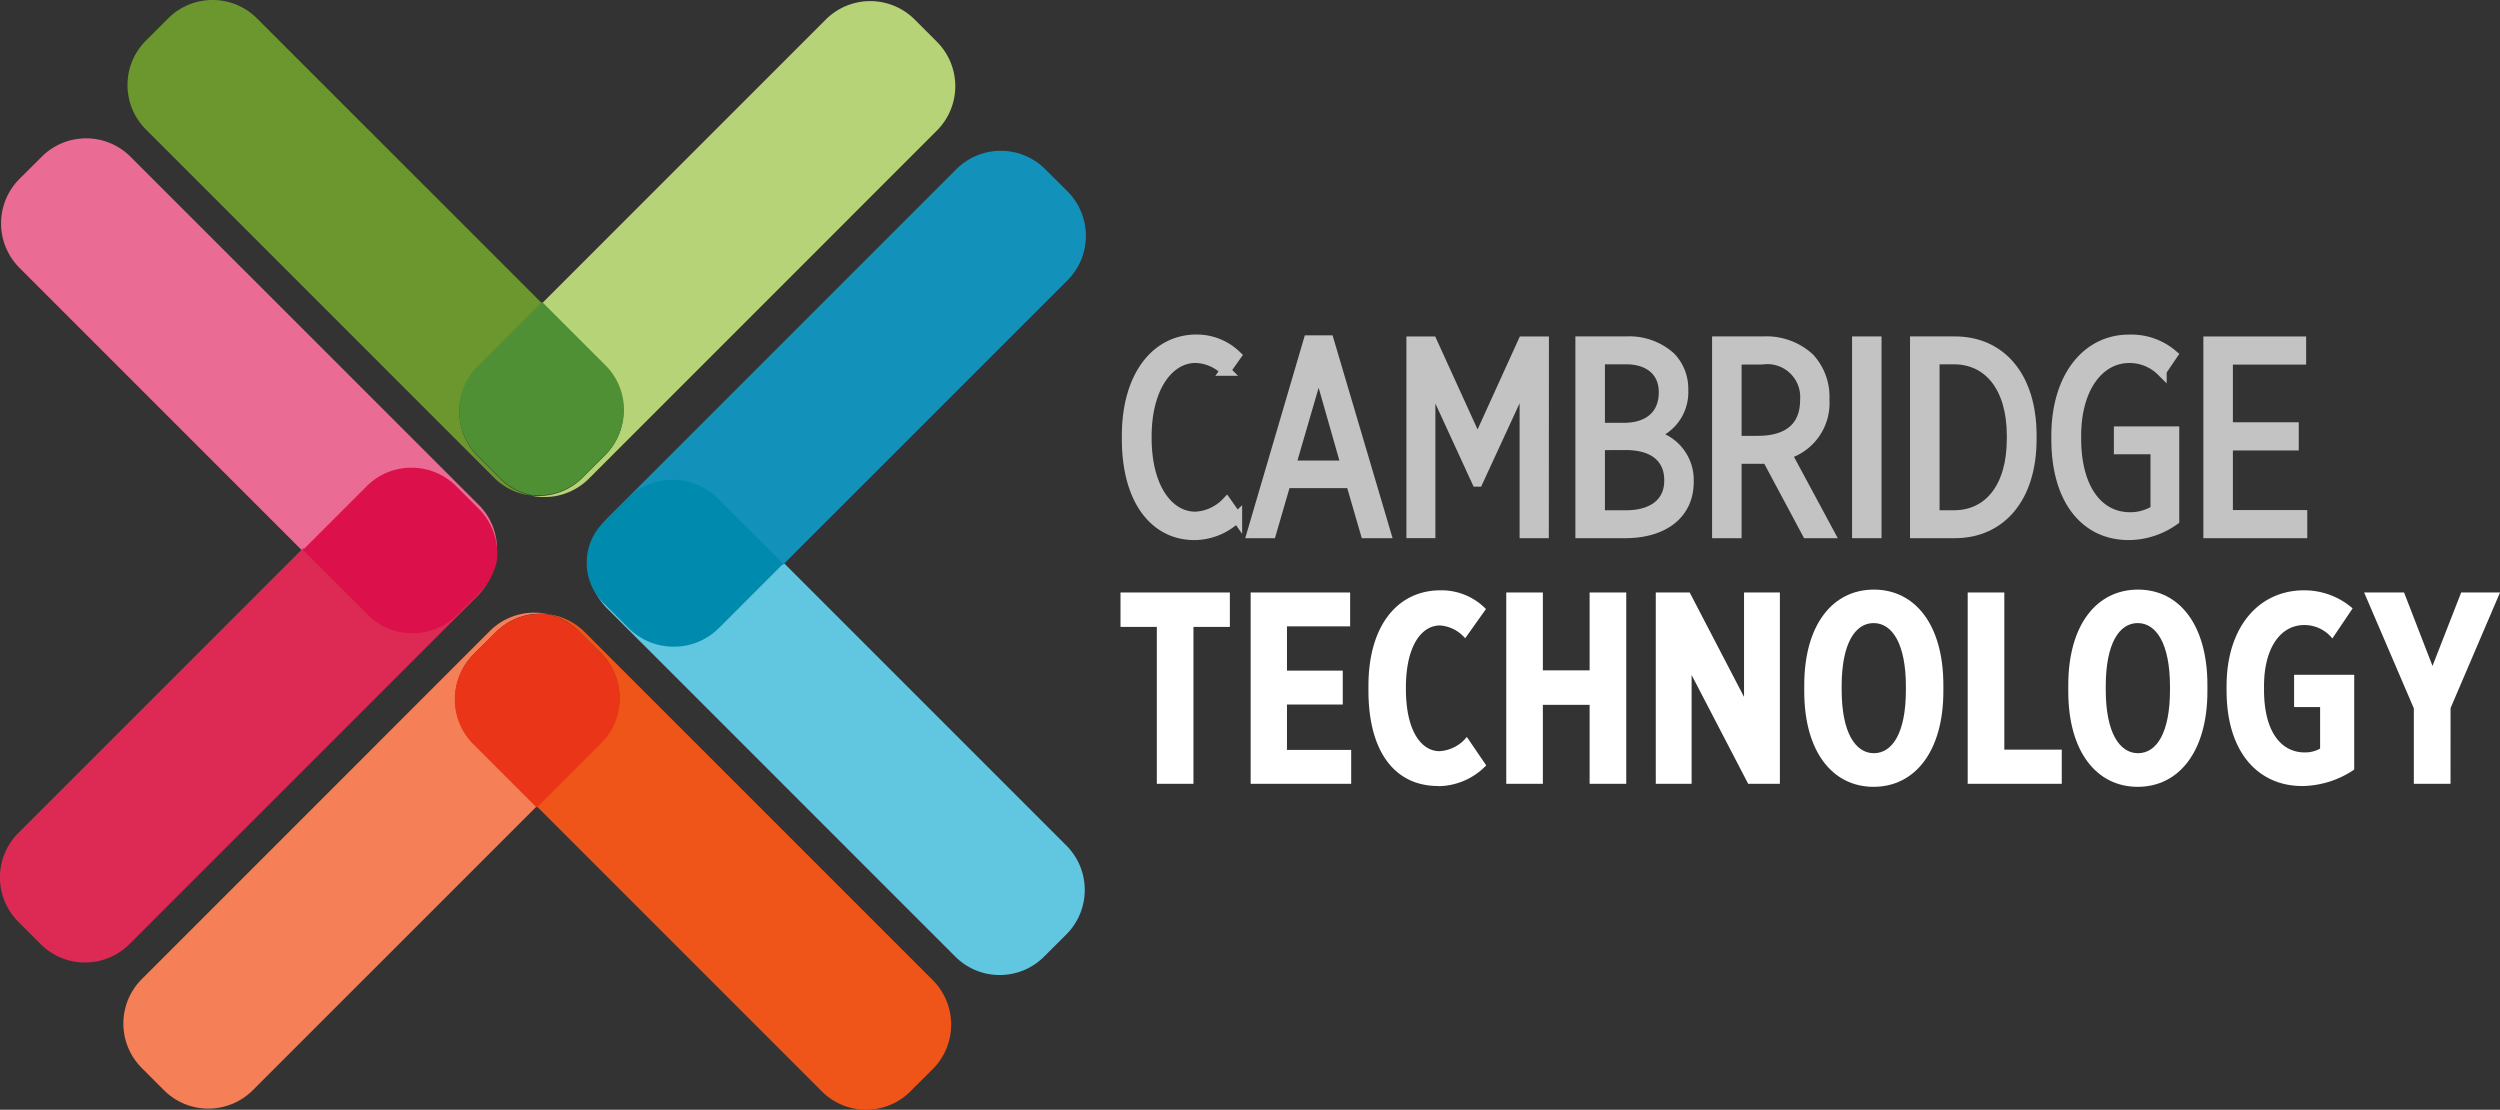 <svg id="Group_239889" data-name="Group 239889" xmlns="http://www.w3.org/2000/svg" width="120.298" height="53.398" viewBox="0 0 120.298 53.398">
  <rect x="0" y="0" width="120.298" height="53.398" fill="#333333" stroke="none"/>
  <g id="Group_821" data-name="Group 821" transform="translate(0 0)">
    <g id="Group_820" data-name="Group 820">
      <path id="Path_2020" data-name="Path 2020" d="M148.55,92.475a2.921,2.921,0,0,0,.024-.369v-.035a3.012,3.012,0,0,0-.885-2.121l-1.069-1.069A3.01,3.01,0,0,0,144.548,88h-.134a3.012,3.012,0,0,0-2.072.885l-3.036,3.036-13.661-13.66a3.028,3.028,0,0,1,0-4.278l1.071-1.067a3.019,3.019,0,0,1,4.274,0L147.739,89.66a3.006,3.006,0,0,1,.887,2.082v.124a3.137,3.137,0,0,1-.075.61" transform="translate(-124.709 -65.373)" fill="#ea6b93" fill-rule="evenodd"/>
      <path id="Path_2021" data-name="Path 2021" d="M128.7,150.513a3.016,3.016,0,0,1-2.139-.887l-1.068-1.071a3.019,3.019,0,0,1,0-4.273l13.711-13.712,3.089,3.089a3.021,3.021,0,0,0,4.275,0l1.069-1.068a3.033,3.033,0,0,0,.811-1.462,3.029,3.029,0,0,1-.862,1.752L130.84,149.626a3.011,3.011,0,0,1-2.138.887" transform="translate(-124.609 -104.199)" fill="#dd2a54" fill-rule="evenodd"/>
      <path id="Path_2022" data-name="Path 2022" d="M172.786,126.907a3.028,3.028,0,0,1-2.155-.892l-3.118-3.117,3.065-3.064a3.035,3.035,0,0,1,2.088-.893h.136a3.036,3.036,0,0,1,2.089.893l1.079,1.08a3.039,3.039,0,0,1,.894,2.139v.035a2.827,2.827,0,0,1-.025.372,3.048,3.048,0,0,1-.816,1.475l-1.079,1.077a3.04,3.04,0,0,1-2.158.894" transform="translate(-152.936 -96.435)" fill="#dc104a" fill-rule="evenodd"/>
      <path id="Path_2023" data-name="Path 2023" d="M200.477,76.464h-.155a2.939,2.939,0,0,1-.6-.075,2.909,2.909,0,0,0,.321.025h.129a3.013,3.013,0,0,0,2.075-.887l1.069-1.068a3.01,3.01,0,0,0,.885-2.092v-.091a3.006,3.006,0,0,0-.885-2.092l-3.036-3.037,13.659-13.66a3.024,3.024,0,0,1,4.276,0l1.068,1.069a3.021,3.021,0,0,1,0,4.276L202.538,75.58a3.014,3.014,0,0,1-2.062.884" transform="translate(-174.202 -52.548)" fill="#b7d378" fill-rule="evenodd"/>
      <path id="Path_2024" data-name="Path 2024" d="M162.054,76.287a3.015,3.015,0,0,1-1.752-.861L143.555,58.678a3.017,3.017,0,0,1-.886-2.065v-.148a3.015,3.015,0,0,1,.886-2.065l1.068-1.068a3.022,3.022,0,0,1,4.277,0l13.714,13.711-3.089,3.088a3.017,3.017,0,0,0-.886,2.091v.093a3.01,3.01,0,0,0,.887,2.091l1.067,1.07a3,3,0,0,0,1.462.809" transform="translate(-136.533 -52.446)" fill="#6c972e" fill-rule="evenodd"/>
      <path id="Path_2025" data-name="Path 2025" d="M193.518,104.67h-.129a2.751,2.751,0,0,1-.325-.024,3.009,3.009,0,0,1-1.467-.812l-1.075-1.076a3.036,3.036,0,0,1-.89-2.1v-.094a3.029,3.029,0,0,1,.889-2.1l3.1-3.105,3.053,3.053a3.02,3.02,0,0,1,.889,2.1v.092a3.023,3.023,0,0,1-.889,2.1L195.6,103.78a3.026,3.026,0,0,1-2.086.89" transform="translate(-167.539 -80.834)" fill="#4e9033" fill-rule="evenodd"/>
      <path id="Path_2026" data-name="Path 2026" d="M227.821,151.314h-.093a3.016,3.016,0,0,1-2.092-.886L208.888,133.68a3.011,3.011,0,0,1-.81-2.81,3.013,3.013,0,0,0,.862,2.52l1.067,1.071a3.028,3.028,0,0,0,4.276,0l3.038-3.038,13.66,13.66a3.025,3.025,0,0,1,0,4.276l-1.071,1.069a3.011,3.011,0,0,1-2.091.886" transform="translate(-179.668 -104.397)" fill="#61c6e0" fill-rule="evenodd"/>
      <path id="Path_2027" data-name="Path 2027" d="M217.47,93.745l-3.089-3.088a3.025,3.025,0,0,0-4.278,0l-1.067,1.068a3.023,3.023,0,0,0-.81,1.467,3.014,3.014,0,0,1,.859-1.755l16.75-16.749a3.025,3.025,0,0,1,4.277,0l1.071,1.068a3.013,3.013,0,0,1,.883,2.082v.114a3.011,3.011,0,0,1-.883,2.082Z" transform="translate(-179.816 -66.546)" fill="#1292ba" fill-rule="evenodd"/>
      <path id="Path_2028" data-name="Path 2028" d="M211.936,128.682a3.063,3.063,0,0,1-2.176-.9l-1.087-1.088a2.737,2.737,0,0,1-.052-4.056l1.086-1.088a3.08,3.08,0,0,1,4.353,0l3.142,3.142-3.09,3.09a3.056,3.056,0,0,1-2.174.9" transform="translate(-179.516 -97.564)" fill="#008bae" fill-rule="evenodd"/>
      <path id="Path_2029" data-name="Path 2029" d="M146.174,163.588a3.011,3.011,0,0,1-2.137-.886l-1.068-1.069a3.022,3.022,0,0,1,0-4.277l16.745-16.747a3.019,3.019,0,0,1,2.094-.886h.1a3.235,3.235,0,0,1,.62.074c-.1-.011-.207-.02-.313-.023h-.146a3.01,3.01,0,0,0-2.063.885l-1.071,1.068a3.027,3.027,0,0,0,0,4.277l3.038,3.037L148.313,162.7a3.015,3.015,0,0,1-2.138.886" transform="translate(-136.146 -110.242)" fill="#f58057" fill-rule="evenodd"/>
      <path id="Path_2030" data-name="Path 2030" d="M216.543,163.783h-.13a3.008,3.008,0,0,1-2.073-.887l-13.711-13.711,3.088-3.088a3.025,3.025,0,0,0,0-4.276l-1.07-1.068a3.035,3.035,0,0,0-1.462-.812,3.026,3.026,0,0,1,1.752.862l16.748,16.748a3.028,3.028,0,0,1,0,4.277l-1.071,1.068a3,3,0,0,1-2.071.887" transform="translate(-174.8 -110.386)" fill="#ef5518" fill-rule="evenodd"/>
      <path id="Path_2031" data-name="Path 2031" d="M192.963,149.062l-3.053-3.054a3.039,3.039,0,0,1,0-4.3l1.075-1.076a3.029,3.029,0,0,1,2.076-.89h.153a2.91,2.91,0,0,1,.308.024,3.027,3.027,0,0,1,1.472.816l1.075,1.074a3.038,3.038,0,0,1,0,4.3Z" transform="translate(-167.136 -110.2)" fill="#ea3518" fill-rule="evenodd"/>
      <path id="Path_2032" data-name="Path 2032" d="M286.81,145.891h-1.762v-7.55H283.3v-1.656h5.262v1.656H286.81Z" transform="translate(-229.382 -108.175)" fill="#fff" fill-rule="evenodd"/>
      <path id="Path_2033" data-name="Path 2033" d="M306.569,145.891h-4.838v-9.206h4.788v1.63h-3.04v2.13h2.684v1.631h-2.684v2.184h3.09Z" transform="translate(-241.551 -108.175)" fill="#fff" fill-rule="evenodd"/>
      <path id="Path_2034" data-name="Path 2034" d="M321.769,145.787h0c-2.052,0-3.353-1.605-3.353-4.6v-.209c0-3,1.473-4.607,3.46-4.607a2.985,2.985,0,0,1,2.195.9l-1,1.408a1.753,1.753,0,0,0-1.209-.618c-.908,0-1.643,1.012-1.643,2.986v.064c0,2.107.789,3,1.616,3a1.819,1.819,0,0,0,1.316-.685l.933,1.369a3.24,3.24,0,0,1-2.315,1" transform="translate(-252.568 -107.965)" fill="#fff" fill-rule="evenodd"/>
      <path id="Path_2035" data-name="Path 2035" d="M343.707,145.891h-1.763v-3.8h-2.25v3.8h-1.761v-9.206h1.761v3.747h2.25v-3.747h1.763Z" transform="translate(-265.453 -108.175)" fill="#fff" fill-rule="evenodd"/>
      <path id="Path_2036" data-name="Path 2036" d="M365.083,145.891h-1.526l-2.722-5.235v5.235h-1.724v-9.206h1.632l2.615,5.025v-5.025h1.725Z" transform="translate(-279.436 -108.175)" fill="#fff" fill-rule="evenodd"/>
      <path id="Path_2037" data-name="Path 2037" d="M383.478,137.873c-.879,0-1.538.961-1.538,3.038v.172c0,2.078.671,3.051,1.551,3.051s1.54-.961,1.54-3.037v-.172c0-2.078-.671-3.052-1.554-3.052m0,7.879h0c-1.985,0-3.337-1.7-3.337-4.59v-.3c0-2.907,1.366-4.6,3.351-4.6s3.343,1.7,3.343,4.589v.3C386.835,144.042,385.465,145.752,383.478,145.752Z" transform="translate(-293.321 -107.891)" fill="#fff" fill-rule="evenodd"/>
      <path id="Path_2038" data-name="Path 2038" d="M407.813,145.891h-4.526v-9.206h1.762v7.562h2.764Z" transform="translate(-308.603 -108.175)" fill="#fff" fill-rule="evenodd"/>
      <path id="Path_2039" data-name="Path 2039" d="M420.876,137.873c-.88,0-1.539.961-1.539,3.038v.172c0,2.078.671,3.051,1.553,3.051s1.538-.961,1.538-3.037v-.172c0-2.078-.671-3.052-1.553-3.052m0,7.879h0c-1.985,0-3.341-1.7-3.341-4.59v-.3c0-2.907,1.369-4.6,3.356-4.6s3.339,1.7,3.339,4.589v.3C424.23,144.042,422.863,145.752,420.876,145.752Z" transform="translate(-318.01 -107.891)" fill="#fff" fill-rule="evenodd"/>
      <path id="Path_2040" data-name="Path 2040" d="M443.581,145.787h0c-2.037,0-3.63-1.539-3.63-4.6v-.209c0-2.843,1.552-4.607,3.724-4.607a3.535,3.535,0,0,1,2.341.868l-.974,1.448a1.726,1.726,0,0,0-1.353-.646c-1.134,0-1.936,1.092-1.936,2.936v.181c0,2.133.909,3.013,1.948,3.013a1.477,1.477,0,0,0,.751-.184v-2H443.2v-1.552h2.893v4.562a4.563,4.563,0,0,1-2.514.792" transform="translate(-332.81 -107.965)" fill="#fff" fill-rule="evenodd"/>
      <path id="Path_2041" data-name="Path 2041" d="M463.589,145.891h-1.765v-3.631l-2.392-5.576h1.921l1.369,3.536,1.38-3.536h1.869l-2.38,5.564Z" transform="translate(-345.672 -108.175)" fill="#fff" fill-rule="evenodd"/>
      <path id="Path_2042" data-name="Path 2042" d="M287.464,110.14c-1.855,0-3.237-1.617-3.237-4.617v-.144c0-2.973,1.473-4.629,3.327-4.629a2.729,2.729,0,0,1,1.922.761l-.514.724a2.136,2.136,0,0,0-1.434-.618c-1.315,0-2.367,1.447-2.367,3.776v.092c0,2.393,1.053,3.788,2.355,3.788a2.215,2.215,0,0,0,1.5-.684l.5.711a2.976,2.976,0,0,1-2.051.84" transform="translate(-229.995 -84.402)" fill="#c4c3c3" stroke="#c4c3c3" stroke-width="0.5" fill-rule="evenodd"/>
      <path id="Path_2043" data-name="Path 2043" d="M305.158,102.233l-1.355,4.656h2.683Zm3.222,7.893h-.96l-.7-2.409h-3.155l-.7,2.409h-.908l2.721-9.261h.962Z" transform="translate(-241.704 -84.478)" fill="#c4c3c3" stroke="#c4c3c3" stroke-width="0.5" fill-rule="evenodd"/>
      <path id="Path_2044" data-name="Path 2044" d="M330.886,110.228h-.907v-7.379l-2.262,4.9h-.04l-2.25-4.893v7.367h-.895V101.02h.975l2.2,4.827,2.195-4.827h.988Z" transform="translate(-256.607 -84.58)" fill="#c4c3c3" stroke="#c4c3c3" stroke-width="0.5" fill-rule="evenodd"/>
      <path id="Path_2045" data-name="Path 2045" d="M349.383,101.859v3.314h1.158c1.21,0,1.932-.632,1.932-1.71v-.025c0-.974-.7-1.579-1.813-1.579Zm0,4.129v3.393h1.276c1.263,0,2.078-.6,2.078-1.67v-.027c0-1.078-.764-1.7-2.1-1.7Zm1.223,4.237h-2.145v-9.209h2.184a2.964,2.964,0,0,1,2.143.751,2.18,2.18,0,0,1,.606,1.551v.04a2.15,2.15,0,0,1-1.538,2.157,2.189,2.189,0,0,1,1.8,2.2v.052C353.656,109.317,352.447,110.225,350.606,110.225Z" transform="translate(-272.405 -84.578)" fill="#c4c3c3" stroke="#c4c3c3" stroke-width="0.5" fill-rule="evenodd"/>
      <path id="Path_2046" data-name="Path 2046" d="M368.742,101.872V105.8h1.027c1.63,0,2.289-.816,2.289-1.973v-.013a1.831,1.831,0,0,0-2.079-1.947Zm4.46,8.354h-1.053l-1.921-3.592a3.125,3.125,0,0,1-.353.013h-1.133v3.578h-.92v-9.209h2.224a3.046,3.046,0,0,1,2.2.791,2.727,2.727,0,0,1,.724,1.972v.039a2.557,2.557,0,0,1-1.815,2.606Z" transform="translate(-285.188 -84.578)" fill="#c4c3c3" stroke="#c4c3c3" stroke-width="0.5" fill-rule="evenodd"/>
      <rect id="Rectangle_1" data-name="Rectangle 1" width="0.918" height="9.208" transform="translate(89.37 16.439)" fill="#c4c3c3" stroke="#c4c3c3" stroke-width="0.5"/>
      <path id="Path_2047" data-name="Path 2047" d="M396.776,101.859v7.522h.945c1.658,0,2.791-1.326,2.791-3.683v-.157c0-2.341-1.133-3.682-2.791-3.682Zm.986,8.366h-1.907v-9.209h1.907c2.209,0,3.683,1.686,3.683,4.513v.184C401.445,108.528,399.971,110.225,397.762,110.225Z" transform="translate(-303.696 -84.578)" fill="#c4c3c3" stroke="#c4c3c3" stroke-width="0.5" fill-rule="evenodd"/>
      <path id="Path_2048" data-name="Path 2048" d="M419.342,110.14h0c-2.078,0-3.473-1.683-3.473-4.6v-.171c0-2.841,1.474-4.617,3.487-4.617h.039a3.047,3.047,0,0,1,2.049.723l-.525.775a2.18,2.18,0,0,0-1.551-.63c-1.434,0-2.564,1.407-2.564,3.76v.12c0,2.459,1.092,3.8,2.6,3.8a2.253,2.253,0,0,0,1.236-.355v-2.933h-1.762v-.843h2.646v4.261a3.8,3.8,0,0,1-2.185.71" transform="translate(-316.91 -84.402)" fill="#c4c3c3" stroke="#c4c3c3" stroke-width="0.5" fill-rule="evenodd"/>
      <path id="Path_2049" data-name="Path 2049" d="M441.9,110.228h-4.5V101.02h4.446v.854h-3.525v3.276h3.169v.855h-3.169v3.368H441.9Z" transform="translate(-331.126 -84.58)" fill="#c4c3c3" stroke="#c4c3c3" stroke-width="0.5" fill-rule="evenodd"/>
    </g>
  </g>
</svg>
